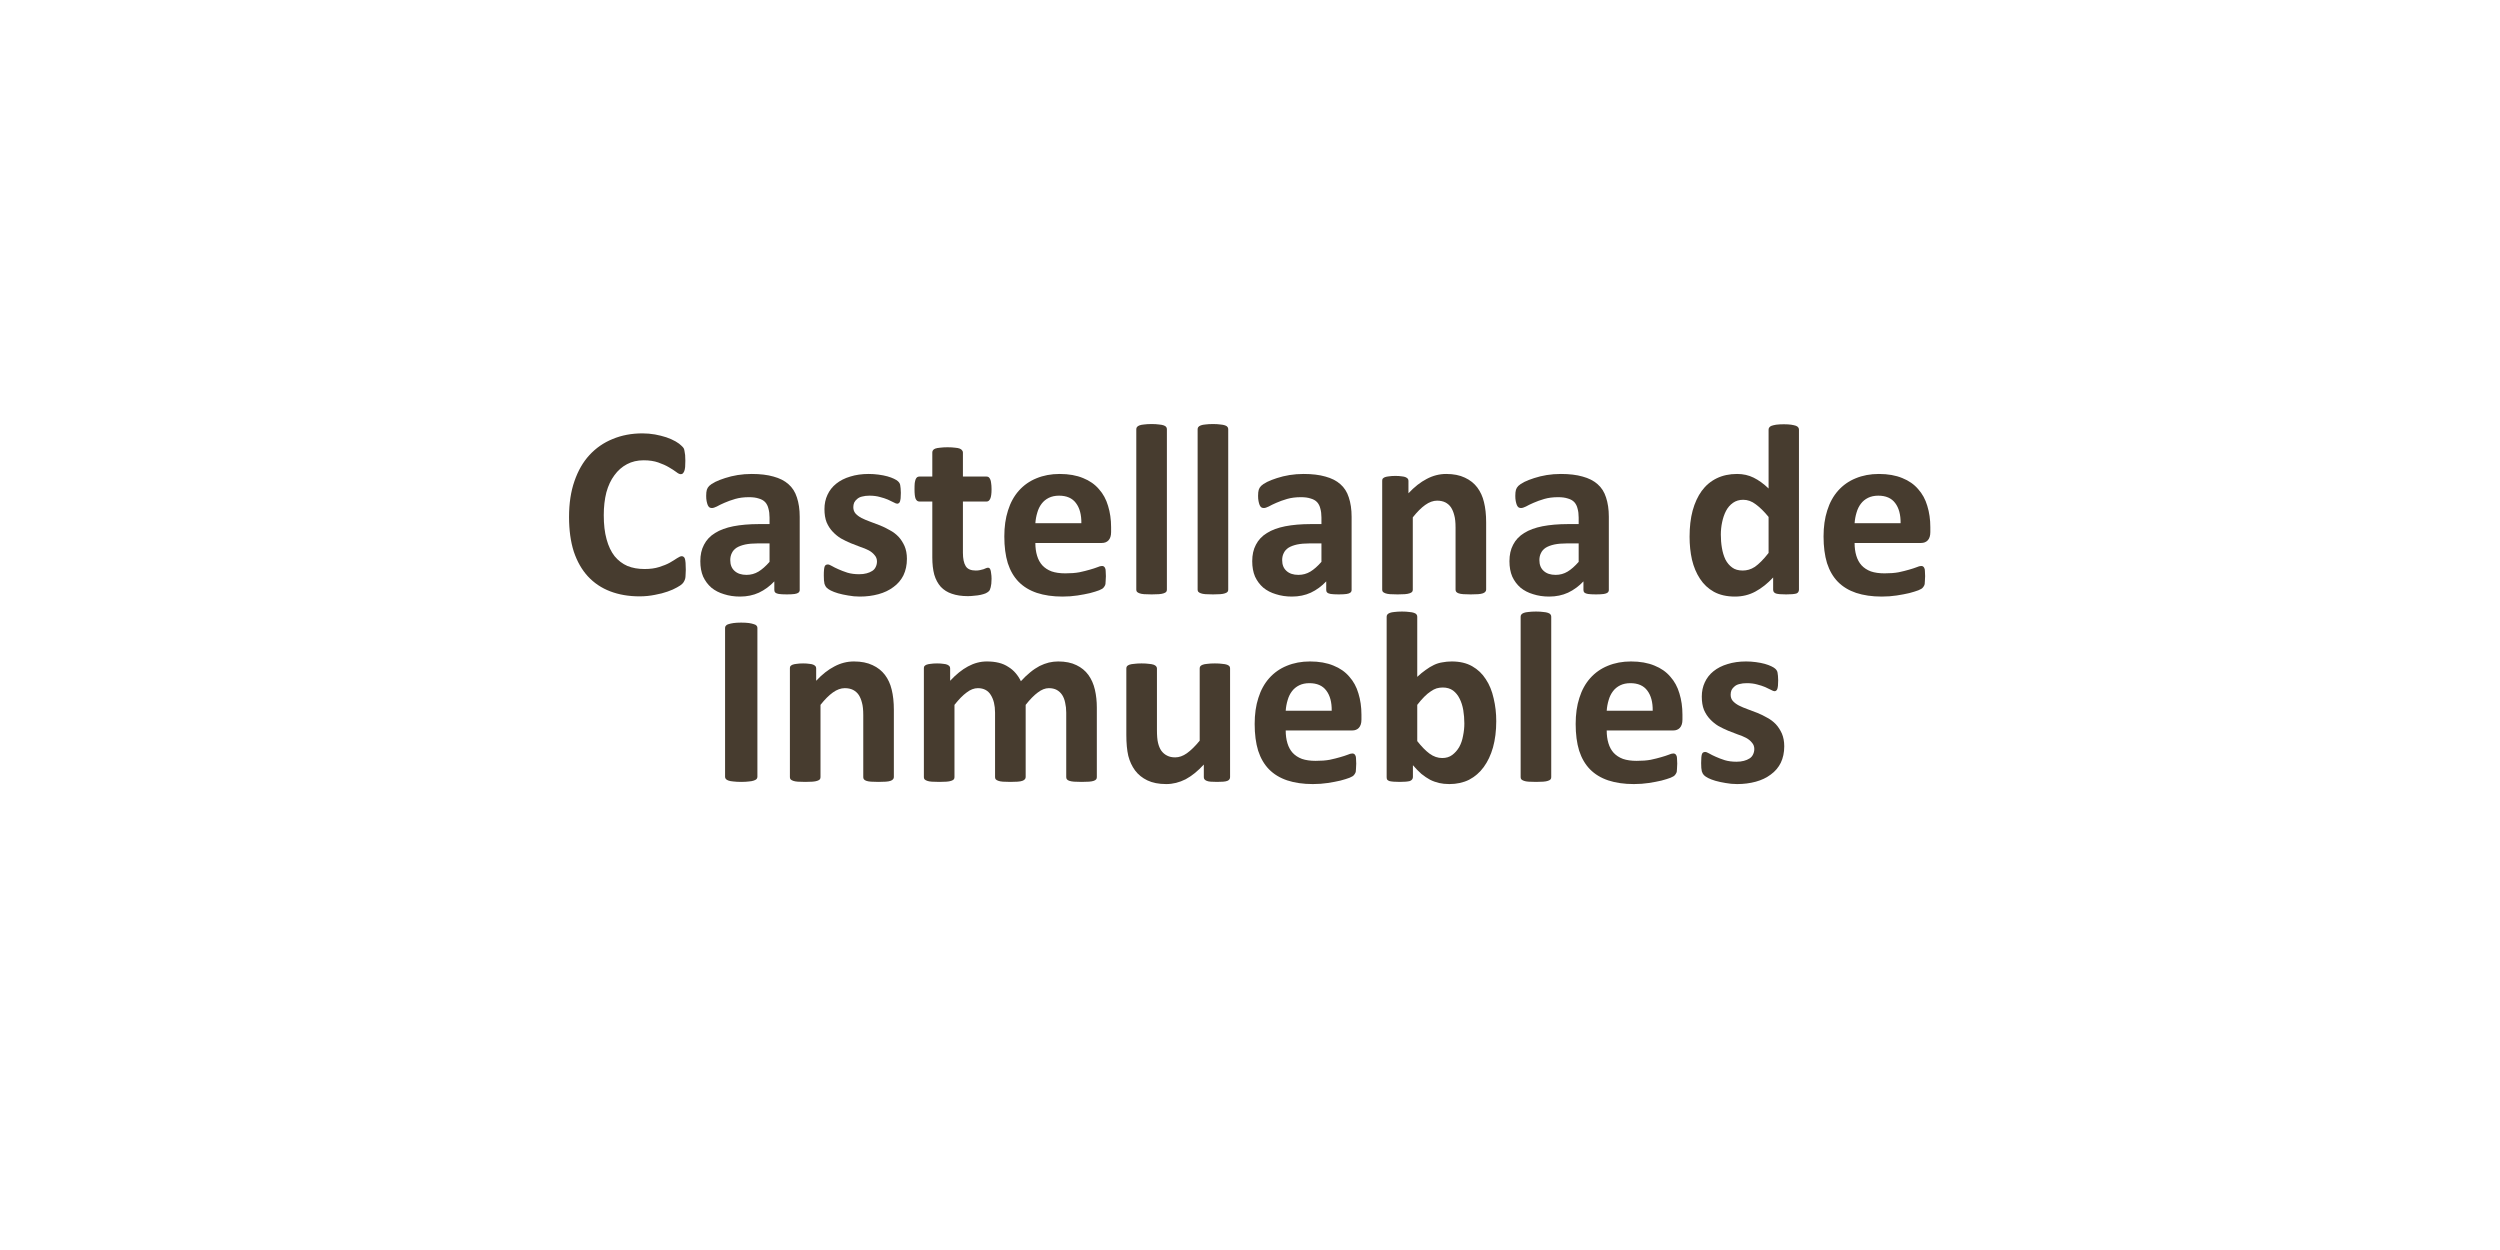 <svg xmlns="http://www.w3.org/2000/svg" xmlns:xlink="http://www.w3.org/1999/xlink" width="240" zoomAndPan="magnify" viewBox="0 0 180 90" height="120" preserveAspectRatio="xMidYMid meet" version="1.0"><defs><g/></defs><g fill="#473c2f" fill-opacity="1"><g transform="translate(40.283, 42.75)"><g><path d="M 9.094 -1.719 C 9.094 -1.57 9.086 -1.445 9.078 -1.344 C 9.078 -1.238 9.066 -1.148 9.047 -1.078 C 9.023 -1.004 9 -0.941 8.969 -0.891 C 8.945 -0.836 8.898 -0.773 8.828 -0.703 C 8.766 -0.641 8.641 -0.555 8.453 -0.453 C 8.273 -0.348 8.051 -0.25 7.781 -0.156 C 7.52 -0.062 7.219 0.016 6.875 0.078 C 6.531 0.148 6.16 0.188 5.766 0.188 C 4.984 0.188 4.281 0.066 3.656 -0.172 C 3.031 -0.41 2.492 -0.77 2.047 -1.25 C 1.609 -1.727 1.27 -2.32 1.031 -3.031 C 0.801 -3.75 0.688 -4.582 0.688 -5.531 C 0.688 -6.5 0.816 -7.359 1.078 -8.109 C 1.336 -8.859 1.695 -9.484 2.156 -9.984 C 2.625 -10.492 3.18 -10.879 3.828 -11.141 C 4.473 -11.41 5.188 -11.547 5.969 -11.547 C 6.281 -11.547 6.582 -11.52 6.875 -11.469 C 7.164 -11.414 7.438 -11.348 7.688 -11.266 C 7.938 -11.18 8.16 -11.082 8.359 -10.969 C 8.555 -10.852 8.691 -10.754 8.766 -10.672 C 8.848 -10.598 8.906 -10.535 8.938 -10.484 C 8.969 -10.43 8.988 -10.363 9 -10.281 C 9.02 -10.195 9.035 -10.098 9.047 -9.984 C 9.055 -9.879 9.062 -9.742 9.062 -9.578 C 9.062 -9.398 9.055 -9.25 9.047 -9.125 C 9.035 -9.008 9.016 -8.91 8.984 -8.828 C 8.953 -8.754 8.914 -8.695 8.875 -8.656 C 8.832 -8.625 8.785 -8.609 8.734 -8.609 C 8.648 -8.609 8.539 -8.66 8.406 -8.766 C 8.27 -8.867 8.094 -8.984 7.875 -9.109 C 7.664 -9.234 7.41 -9.348 7.109 -9.453 C 6.816 -9.555 6.469 -9.609 6.062 -9.609 C 5.613 -9.609 5.211 -9.516 4.859 -9.328 C 4.504 -9.141 4.203 -8.875 3.953 -8.531 C 3.703 -8.195 3.508 -7.785 3.375 -7.297 C 3.25 -6.805 3.188 -6.258 3.188 -5.656 C 3.188 -4.988 3.254 -4.41 3.391 -3.922 C 3.523 -3.43 3.719 -3.023 3.969 -2.703 C 4.227 -2.391 4.535 -2.156 4.891 -2 C 5.254 -1.852 5.664 -1.781 6.125 -1.781 C 6.531 -1.781 6.879 -1.828 7.172 -1.922 C 7.473 -2.016 7.727 -2.117 7.938 -2.234 C 8.156 -2.359 8.332 -2.469 8.469 -2.562 C 8.613 -2.656 8.723 -2.703 8.797 -2.703 C 8.859 -2.703 8.906 -2.688 8.938 -2.656 C 8.977 -2.633 9.008 -2.586 9.031 -2.516 C 9.051 -2.453 9.066 -2.352 9.078 -2.219 C 9.086 -2.094 9.094 -1.926 9.094 -1.719 Z M 9.094 -1.719 "/></g></g></g><g fill="#473c2f" fill-opacity="1"><g transform="translate(49.798, 42.75)"><g><path d="M 7.781 -0.266 C 7.781 -0.191 7.75 -0.129 7.688 -0.078 C 7.633 -0.035 7.547 -0.004 7.422 0.016 C 7.297 0.035 7.109 0.047 6.859 0.047 C 6.598 0.047 6.406 0.035 6.281 0.016 C 6.164 -0.004 6.082 -0.035 6.031 -0.078 C 5.977 -0.129 5.953 -0.191 5.953 -0.266 L 5.953 -0.891 C 5.629 -0.547 5.258 -0.273 4.844 -0.078 C 4.438 0.109 3.984 0.203 3.484 0.203 C 3.066 0.203 2.68 0.145 2.328 0.031 C 1.984 -0.07 1.68 -0.227 1.422 -0.438 C 1.172 -0.656 0.973 -0.922 0.828 -1.234 C 0.691 -1.555 0.625 -1.926 0.625 -2.344 C 0.625 -2.801 0.711 -3.195 0.891 -3.531 C 1.066 -3.875 1.332 -4.156 1.688 -4.375 C 2.039 -4.594 2.477 -4.754 3 -4.859 C 3.531 -4.961 4.145 -5.016 4.844 -5.016 L 5.609 -5.016 L 5.609 -5.484 C 5.609 -5.734 5.582 -5.945 5.531 -6.125 C 5.488 -6.312 5.41 -6.469 5.297 -6.594 C 5.18 -6.719 5.023 -6.805 4.828 -6.859 C 4.641 -6.922 4.406 -6.953 4.125 -6.953 C 3.758 -6.953 3.43 -6.91 3.141 -6.828 C 2.848 -6.742 2.586 -6.648 2.359 -6.547 C 2.141 -6.453 1.957 -6.363 1.812 -6.281 C 1.664 -6.207 1.547 -6.172 1.453 -6.172 C 1.391 -6.172 1.332 -6.188 1.281 -6.219 C 1.227 -6.258 1.188 -6.316 1.156 -6.391 C 1.125 -6.473 1.098 -6.566 1.078 -6.672 C 1.055 -6.785 1.047 -6.91 1.047 -7.047 C 1.047 -7.234 1.062 -7.379 1.094 -7.484 C 1.125 -7.586 1.18 -7.68 1.266 -7.766 C 1.348 -7.848 1.488 -7.941 1.688 -8.047 C 1.895 -8.148 2.133 -8.242 2.406 -8.328 C 2.688 -8.422 2.988 -8.492 3.312 -8.547 C 3.633 -8.598 3.973 -8.625 4.328 -8.625 C 4.941 -8.625 5.461 -8.562 5.891 -8.438 C 6.328 -8.32 6.688 -8.141 6.969 -7.891 C 7.25 -7.648 7.453 -7.332 7.578 -6.938 C 7.711 -6.539 7.781 -6.078 7.781 -5.547 Z M 5.609 -3.625 L 4.766 -3.625 C 4.41 -3.625 4.109 -3.598 3.859 -3.547 C 3.609 -3.492 3.398 -3.414 3.234 -3.312 C 3.078 -3.207 2.961 -3.078 2.891 -2.922 C 2.816 -2.773 2.781 -2.609 2.781 -2.422 C 2.781 -2.086 2.883 -1.828 3.094 -1.641 C 3.301 -1.453 3.586 -1.359 3.953 -1.359 C 4.266 -1.359 4.551 -1.438 4.812 -1.594 C 5.07 -1.75 5.336 -1.984 5.609 -2.297 Z M 5.609 -3.625 "/></g></g></g><g fill="#473c2f" fill-opacity="1"><g transform="translate(58.673, 42.75)"><g><path d="M 6.625 -2.516 C 6.625 -2.066 6.539 -1.672 6.375 -1.328 C 6.207 -0.992 5.969 -0.711 5.656 -0.484 C 5.352 -0.254 4.992 -0.082 4.578 0.031 C 4.16 0.145 3.711 0.203 3.234 0.203 C 2.941 0.203 2.66 0.176 2.391 0.125 C 2.129 0.082 1.891 0.031 1.672 -0.031 C 1.461 -0.094 1.285 -0.16 1.141 -0.234 C 1.004 -0.305 0.906 -0.375 0.844 -0.438 C 0.781 -0.5 0.727 -0.594 0.688 -0.719 C 0.656 -0.852 0.641 -1.051 0.641 -1.312 C 0.641 -1.477 0.645 -1.613 0.656 -1.719 C 0.664 -1.82 0.68 -1.906 0.703 -1.969 C 0.734 -2.031 0.766 -2.066 0.797 -2.078 C 0.836 -2.098 0.883 -2.109 0.938 -2.109 C 1 -2.109 1.094 -2.07 1.219 -2 C 1.344 -1.926 1.5 -1.848 1.688 -1.766 C 1.875 -1.68 2.094 -1.598 2.344 -1.516 C 2.594 -1.441 2.875 -1.406 3.188 -1.406 C 3.383 -1.406 3.562 -1.426 3.719 -1.469 C 3.875 -1.508 4.008 -1.566 4.125 -1.641 C 4.238 -1.711 4.32 -1.805 4.375 -1.922 C 4.438 -2.047 4.469 -2.18 4.469 -2.328 C 4.469 -2.504 4.41 -2.656 4.297 -2.781 C 4.191 -2.914 4.051 -3.031 3.875 -3.125 C 3.695 -3.219 3.492 -3.301 3.266 -3.375 C 3.047 -3.457 2.816 -3.547 2.578 -3.641 C 2.336 -3.742 2.102 -3.859 1.875 -3.984 C 1.656 -4.117 1.457 -4.281 1.281 -4.469 C 1.102 -4.656 0.957 -4.879 0.844 -5.141 C 0.738 -5.41 0.688 -5.727 0.688 -6.094 C 0.688 -6.469 0.758 -6.812 0.906 -7.125 C 1.051 -7.438 1.258 -7.703 1.531 -7.922 C 1.812 -8.148 2.148 -8.32 2.547 -8.438 C 2.941 -8.562 3.383 -8.625 3.875 -8.625 C 4.113 -8.625 4.348 -8.609 4.578 -8.578 C 4.816 -8.547 5.031 -8.504 5.219 -8.453 C 5.406 -8.398 5.562 -8.344 5.688 -8.281 C 5.82 -8.219 5.914 -8.16 5.969 -8.109 C 6.02 -8.066 6.055 -8.023 6.078 -7.984 C 6.109 -7.941 6.129 -7.891 6.141 -7.828 C 6.148 -7.766 6.16 -7.688 6.172 -7.594 C 6.18 -7.508 6.188 -7.398 6.188 -7.266 C 6.188 -7.109 6.18 -6.977 6.172 -6.875 C 6.16 -6.781 6.145 -6.703 6.125 -6.641 C 6.102 -6.578 6.07 -6.535 6.031 -6.516 C 6 -6.492 5.961 -6.484 5.922 -6.484 C 5.867 -6.484 5.785 -6.516 5.672 -6.578 C 5.555 -6.641 5.414 -6.707 5.25 -6.781 C 5.082 -6.852 4.891 -6.914 4.672 -6.969 C 4.453 -7.031 4.203 -7.062 3.922 -7.062 C 3.723 -7.062 3.551 -7.039 3.406 -7 C 3.258 -6.969 3.141 -6.91 3.047 -6.828 C 2.953 -6.754 2.879 -6.664 2.828 -6.562 C 2.785 -6.457 2.766 -6.348 2.766 -6.234 C 2.766 -6.055 2.816 -5.906 2.922 -5.781 C 3.035 -5.656 3.18 -5.547 3.359 -5.453 C 3.547 -5.359 3.754 -5.27 3.984 -5.188 C 4.223 -5.102 4.457 -5.016 4.688 -4.922 C 4.926 -4.828 5.16 -4.711 5.391 -4.578 C 5.629 -4.453 5.836 -4.297 6.016 -4.109 C 6.191 -3.922 6.336 -3.695 6.453 -3.438 C 6.566 -3.176 6.625 -2.867 6.625 -2.516 Z M 6.625 -2.516 "/></g></g></g><g fill="#473c2f" fill-opacity="1"><g transform="translate(65.642, 42.75)"><g><path d="M 5.75 -1.078 C 5.75 -0.816 5.727 -0.613 5.688 -0.469 C 5.656 -0.332 5.613 -0.238 5.562 -0.188 C 5.508 -0.133 5.43 -0.082 5.328 -0.031 C 5.234 0.008 5.113 0.047 4.969 0.078 C 4.832 0.109 4.68 0.129 4.516 0.141 C 4.359 0.16 4.203 0.172 4.047 0.172 C 3.598 0.172 3.211 0.113 2.891 0 C 2.578 -0.102 2.312 -0.27 2.094 -0.5 C 1.883 -0.738 1.727 -1.031 1.625 -1.375 C 1.531 -1.727 1.484 -2.145 1.484 -2.625 L 1.484 -6.641 L 0.547 -6.641 C 0.43 -6.641 0.344 -6.707 0.281 -6.844 C 0.227 -6.977 0.203 -7.207 0.203 -7.531 C 0.203 -7.707 0.207 -7.852 0.219 -7.969 C 0.238 -8.082 0.258 -8.172 0.281 -8.234 C 0.312 -8.305 0.348 -8.359 0.391 -8.391 C 0.441 -8.422 0.492 -8.438 0.547 -8.438 L 1.484 -8.438 L 1.484 -10.172 C 1.484 -10.234 1.5 -10.285 1.531 -10.328 C 1.562 -10.379 1.617 -10.422 1.703 -10.453 C 1.785 -10.484 1.898 -10.504 2.047 -10.516 C 2.191 -10.535 2.367 -10.547 2.578 -10.547 C 2.797 -10.547 2.977 -10.535 3.125 -10.516 C 3.27 -10.504 3.379 -10.484 3.453 -10.453 C 3.535 -10.422 3.594 -10.379 3.625 -10.328 C 3.664 -10.285 3.688 -10.234 3.688 -10.172 L 3.688 -8.438 L 5.391 -8.438 C 5.453 -8.438 5.504 -8.422 5.547 -8.391 C 5.586 -8.359 5.625 -8.305 5.656 -8.234 C 5.688 -8.172 5.707 -8.082 5.719 -7.969 C 5.738 -7.852 5.75 -7.707 5.75 -7.531 C 5.75 -7.207 5.719 -6.977 5.656 -6.844 C 5.594 -6.707 5.508 -6.641 5.406 -6.641 L 3.688 -6.641 L 3.688 -2.953 C 3.688 -2.523 3.754 -2.203 3.891 -1.984 C 4.023 -1.773 4.266 -1.672 4.609 -1.672 C 4.723 -1.672 4.828 -1.68 4.922 -1.703 C 5.016 -1.723 5.098 -1.742 5.172 -1.766 C 5.242 -1.797 5.305 -1.82 5.359 -1.844 C 5.41 -1.863 5.457 -1.875 5.5 -1.875 C 5.531 -1.875 5.562 -1.863 5.594 -1.844 C 5.625 -1.82 5.648 -1.781 5.672 -1.719 C 5.691 -1.664 5.707 -1.582 5.719 -1.469 C 5.738 -1.363 5.75 -1.234 5.75 -1.078 Z M 5.75 -1.078 "/></g></g></g><g fill="#473c2f" fill-opacity="1"><g transform="translate(71.655, 42.75)"><g><path d="M 8.344 -4.438 C 8.344 -4.176 8.281 -3.977 8.156 -3.844 C 8.039 -3.719 7.879 -3.656 7.672 -3.656 L 2.891 -3.656 C 2.891 -3.32 2.93 -3.016 3.016 -2.734 C 3.098 -2.461 3.223 -2.234 3.391 -2.047 C 3.566 -1.859 3.789 -1.711 4.062 -1.609 C 4.332 -1.516 4.66 -1.469 5.047 -1.469 C 5.43 -1.469 5.77 -1.492 6.062 -1.547 C 6.352 -1.609 6.602 -1.672 6.812 -1.734 C 7.031 -1.797 7.207 -1.852 7.344 -1.906 C 7.488 -1.969 7.602 -2 7.688 -2 C 7.738 -2 7.781 -1.988 7.812 -1.969 C 7.852 -1.945 7.883 -1.91 7.906 -1.859 C 7.938 -1.805 7.953 -1.734 7.953 -1.641 C 7.961 -1.547 7.969 -1.422 7.969 -1.266 C 7.969 -1.141 7.961 -1.031 7.953 -0.938 C 7.953 -0.852 7.945 -0.773 7.938 -0.703 C 7.926 -0.641 7.906 -0.586 7.875 -0.547 C 7.852 -0.504 7.82 -0.461 7.781 -0.422 C 7.75 -0.379 7.648 -0.32 7.484 -0.25 C 7.316 -0.188 7.098 -0.117 6.828 -0.047 C 6.566 0.016 6.266 0.07 5.922 0.125 C 5.586 0.176 5.227 0.203 4.844 0.203 C 4.145 0.203 3.531 0.113 3 -0.062 C 2.477 -0.238 2.039 -0.504 1.688 -0.859 C 1.344 -1.211 1.082 -1.66 0.906 -2.203 C 0.738 -2.754 0.656 -3.395 0.656 -4.125 C 0.656 -4.82 0.742 -5.445 0.922 -6 C 1.098 -6.562 1.359 -7.035 1.703 -7.422 C 2.055 -7.816 2.477 -8.113 2.969 -8.312 C 3.469 -8.52 4.023 -8.625 4.641 -8.625 C 5.297 -8.625 5.859 -8.523 6.328 -8.328 C 6.797 -8.141 7.176 -7.875 7.469 -7.531 C 7.77 -7.195 7.988 -6.797 8.125 -6.328 C 8.27 -5.859 8.344 -5.348 8.344 -4.797 Z M 6.203 -5.078 C 6.211 -5.691 6.082 -6.176 5.812 -6.531 C 5.551 -6.883 5.145 -7.062 4.594 -7.062 C 4.312 -7.062 4.066 -7.008 3.859 -6.906 C 3.648 -6.801 3.477 -6.66 3.344 -6.484 C 3.207 -6.305 3.102 -6.094 3.031 -5.844 C 2.957 -5.602 2.91 -5.348 2.891 -5.078 Z M 6.203 -5.078 "/></g></g></g><g fill="#473c2f" fill-opacity="1"><g transform="translate(80.704, 42.75)"><g><path d="M 3.312 -0.297 C 3.312 -0.234 3.297 -0.18 3.266 -0.141 C 3.234 -0.098 3.172 -0.062 3.078 -0.031 C 2.992 0 2.879 0.02 2.734 0.031 C 2.598 0.039 2.426 0.047 2.219 0.047 C 2 0.047 1.816 0.039 1.672 0.031 C 1.535 0.02 1.426 0 1.344 -0.031 C 1.258 -0.062 1.195 -0.098 1.156 -0.141 C 1.125 -0.18 1.109 -0.234 1.109 -0.297 L 1.109 -11.844 C 1.109 -11.906 1.125 -11.957 1.156 -12 C 1.195 -12.051 1.258 -12.094 1.344 -12.125 C 1.426 -12.156 1.535 -12.176 1.672 -12.188 C 1.816 -12.207 2 -12.219 2.219 -12.219 C 2.426 -12.219 2.598 -12.207 2.734 -12.188 C 2.879 -12.176 2.992 -12.156 3.078 -12.125 C 3.172 -12.094 3.234 -12.051 3.266 -12 C 3.297 -11.957 3.312 -11.906 3.312 -11.844 Z M 3.312 -0.297 "/></g></g></g><g fill="#473c2f" fill-opacity="1"><g transform="translate(85.12, 42.75)"><g><path d="M 3.312 -0.297 C 3.312 -0.234 3.297 -0.18 3.266 -0.141 C 3.234 -0.098 3.172 -0.062 3.078 -0.031 C 2.992 0 2.879 0.02 2.734 0.031 C 2.598 0.039 2.426 0.047 2.219 0.047 C 2 0.047 1.816 0.039 1.672 0.031 C 1.535 0.02 1.426 0 1.344 -0.031 C 1.258 -0.062 1.195 -0.098 1.156 -0.141 C 1.125 -0.18 1.109 -0.234 1.109 -0.297 L 1.109 -11.844 C 1.109 -11.906 1.125 -11.957 1.156 -12 C 1.195 -12.051 1.258 -12.094 1.344 -12.125 C 1.426 -12.156 1.535 -12.176 1.672 -12.188 C 1.816 -12.207 2 -12.219 2.219 -12.219 C 2.426 -12.219 2.598 -12.207 2.734 -12.188 C 2.879 -12.176 2.992 -12.156 3.078 -12.125 C 3.172 -12.094 3.234 -12.051 3.266 -12 C 3.297 -11.957 3.312 -11.906 3.312 -11.844 Z M 3.312 -0.297 "/></g></g></g><g fill="#473c2f" fill-opacity="1"><g transform="translate(89.535, 42.75)"><g><path d="M 7.781 -0.266 C 7.781 -0.191 7.75 -0.129 7.688 -0.078 C 7.633 -0.035 7.547 -0.004 7.422 0.016 C 7.297 0.035 7.109 0.047 6.859 0.047 C 6.598 0.047 6.406 0.035 6.281 0.016 C 6.164 -0.004 6.082 -0.035 6.031 -0.078 C 5.977 -0.129 5.953 -0.191 5.953 -0.266 L 5.953 -0.891 C 5.629 -0.547 5.258 -0.273 4.844 -0.078 C 4.438 0.109 3.984 0.203 3.484 0.203 C 3.066 0.203 2.68 0.145 2.328 0.031 C 1.984 -0.07 1.68 -0.227 1.422 -0.438 C 1.172 -0.656 0.973 -0.922 0.828 -1.234 C 0.691 -1.555 0.625 -1.926 0.625 -2.344 C 0.625 -2.801 0.711 -3.195 0.891 -3.531 C 1.066 -3.875 1.332 -4.156 1.688 -4.375 C 2.039 -4.594 2.477 -4.754 3 -4.859 C 3.531 -4.961 4.145 -5.016 4.844 -5.016 L 5.609 -5.016 L 5.609 -5.484 C 5.609 -5.734 5.582 -5.945 5.531 -6.125 C 5.488 -6.312 5.41 -6.469 5.297 -6.594 C 5.18 -6.719 5.023 -6.805 4.828 -6.859 C 4.641 -6.922 4.406 -6.953 4.125 -6.953 C 3.758 -6.953 3.43 -6.91 3.141 -6.828 C 2.848 -6.742 2.586 -6.648 2.359 -6.547 C 2.141 -6.453 1.957 -6.363 1.812 -6.281 C 1.664 -6.207 1.547 -6.172 1.453 -6.172 C 1.391 -6.172 1.332 -6.188 1.281 -6.219 C 1.227 -6.258 1.188 -6.316 1.156 -6.391 C 1.125 -6.473 1.098 -6.566 1.078 -6.672 C 1.055 -6.785 1.047 -6.91 1.047 -7.047 C 1.047 -7.234 1.062 -7.379 1.094 -7.484 C 1.125 -7.586 1.18 -7.68 1.266 -7.766 C 1.348 -7.848 1.488 -7.941 1.688 -8.047 C 1.895 -8.148 2.133 -8.242 2.406 -8.328 C 2.688 -8.422 2.988 -8.492 3.312 -8.547 C 3.633 -8.598 3.973 -8.625 4.328 -8.625 C 4.941 -8.625 5.461 -8.562 5.891 -8.438 C 6.328 -8.32 6.688 -8.141 6.969 -7.891 C 7.25 -7.648 7.453 -7.332 7.578 -6.938 C 7.711 -6.539 7.781 -6.078 7.781 -5.547 Z M 5.609 -3.625 L 4.766 -3.625 C 4.41 -3.625 4.109 -3.598 3.859 -3.547 C 3.609 -3.492 3.398 -3.414 3.234 -3.312 C 3.078 -3.207 2.961 -3.078 2.891 -2.922 C 2.816 -2.773 2.781 -2.609 2.781 -2.422 C 2.781 -2.086 2.883 -1.828 3.094 -1.641 C 3.301 -1.453 3.586 -1.359 3.953 -1.359 C 4.266 -1.359 4.551 -1.438 4.812 -1.594 C 5.07 -1.75 5.336 -1.984 5.609 -2.297 Z M 5.609 -3.625 "/></g></g></g><g fill="#473c2f" fill-opacity="1"><g transform="translate(98.409, 42.75)"><g><path d="M 8.594 -0.297 C 8.594 -0.234 8.57 -0.18 8.531 -0.141 C 8.5 -0.098 8.441 -0.062 8.359 -0.031 C 8.273 0 8.16 0.02 8.016 0.031 C 7.879 0.039 7.703 0.047 7.484 0.047 C 7.273 0.047 7.098 0.039 6.953 0.031 C 6.805 0.02 6.691 0 6.609 -0.031 C 6.523 -0.062 6.469 -0.098 6.438 -0.141 C 6.406 -0.18 6.391 -0.234 6.391 -0.297 L 6.391 -4.766 C 6.391 -5.148 6.359 -5.445 6.297 -5.656 C 6.242 -5.875 6.164 -6.062 6.062 -6.219 C 5.957 -6.375 5.82 -6.492 5.656 -6.578 C 5.488 -6.66 5.289 -6.703 5.062 -6.703 C 4.781 -6.703 4.492 -6.598 4.203 -6.391 C 3.922 -6.191 3.625 -5.895 3.312 -5.5 L 3.312 -0.297 C 3.312 -0.234 3.297 -0.18 3.266 -0.141 C 3.234 -0.098 3.172 -0.062 3.078 -0.031 C 2.992 0 2.879 0.02 2.734 0.031 C 2.598 0.039 2.426 0.047 2.219 0.047 C 2 0.047 1.816 0.039 1.672 0.031 C 1.535 0.02 1.426 0 1.344 -0.031 C 1.258 -0.062 1.195 -0.098 1.156 -0.141 C 1.125 -0.18 1.109 -0.234 1.109 -0.297 L 1.109 -8.125 C 1.109 -8.188 1.117 -8.238 1.141 -8.281 C 1.172 -8.32 1.223 -8.359 1.297 -8.391 C 1.379 -8.422 1.477 -8.441 1.594 -8.453 C 1.719 -8.473 1.875 -8.484 2.062 -8.484 C 2.238 -8.484 2.391 -8.473 2.516 -8.453 C 2.641 -8.441 2.734 -8.422 2.797 -8.391 C 2.867 -8.359 2.922 -8.32 2.953 -8.281 C 2.984 -8.238 3 -8.188 3 -8.125 L 3 -7.234 C 3.426 -7.691 3.863 -8.035 4.312 -8.266 C 4.758 -8.504 5.227 -8.625 5.719 -8.625 C 6.25 -8.625 6.695 -8.535 7.062 -8.359 C 7.426 -8.191 7.723 -7.957 7.953 -7.656 C 8.18 -7.352 8.344 -7 8.438 -6.594 C 8.539 -6.188 8.594 -5.703 8.594 -5.141 Z M 8.594 -0.297 "/></g></g></g><g fill="#473c2f" fill-opacity="1"><g transform="translate(108.055, 42.75)"><g><path d="M 7.781 -0.266 C 7.781 -0.191 7.75 -0.129 7.688 -0.078 C 7.633 -0.035 7.547 -0.004 7.422 0.016 C 7.297 0.035 7.109 0.047 6.859 0.047 C 6.598 0.047 6.406 0.035 6.281 0.016 C 6.164 -0.004 6.082 -0.035 6.031 -0.078 C 5.977 -0.129 5.953 -0.191 5.953 -0.266 L 5.953 -0.891 C 5.629 -0.547 5.258 -0.273 4.844 -0.078 C 4.438 0.109 3.984 0.203 3.484 0.203 C 3.066 0.203 2.68 0.145 2.328 0.031 C 1.984 -0.07 1.68 -0.227 1.422 -0.438 C 1.172 -0.656 0.973 -0.922 0.828 -1.234 C 0.691 -1.555 0.625 -1.926 0.625 -2.344 C 0.625 -2.801 0.711 -3.195 0.891 -3.531 C 1.066 -3.875 1.332 -4.156 1.688 -4.375 C 2.039 -4.594 2.477 -4.754 3 -4.859 C 3.531 -4.961 4.145 -5.016 4.844 -5.016 L 5.609 -5.016 L 5.609 -5.484 C 5.609 -5.734 5.582 -5.945 5.531 -6.125 C 5.488 -6.312 5.41 -6.469 5.297 -6.594 C 5.18 -6.719 5.023 -6.805 4.828 -6.859 C 4.641 -6.922 4.406 -6.953 4.125 -6.953 C 3.758 -6.953 3.43 -6.91 3.141 -6.828 C 2.848 -6.742 2.586 -6.648 2.359 -6.547 C 2.141 -6.453 1.957 -6.363 1.812 -6.281 C 1.664 -6.207 1.547 -6.172 1.453 -6.172 C 1.391 -6.172 1.332 -6.188 1.281 -6.219 C 1.227 -6.258 1.188 -6.316 1.156 -6.391 C 1.125 -6.473 1.098 -6.566 1.078 -6.672 C 1.055 -6.785 1.047 -6.91 1.047 -7.047 C 1.047 -7.234 1.062 -7.379 1.094 -7.484 C 1.125 -7.586 1.18 -7.68 1.266 -7.766 C 1.348 -7.848 1.488 -7.941 1.688 -8.047 C 1.895 -8.148 2.133 -8.242 2.406 -8.328 C 2.688 -8.422 2.988 -8.492 3.312 -8.547 C 3.633 -8.598 3.973 -8.625 4.328 -8.625 C 4.941 -8.625 5.461 -8.562 5.891 -8.438 C 6.328 -8.32 6.688 -8.141 6.969 -7.891 C 7.25 -7.648 7.453 -7.332 7.578 -6.938 C 7.711 -6.539 7.781 -6.078 7.781 -5.547 Z M 5.609 -3.625 L 4.766 -3.625 C 4.41 -3.625 4.109 -3.598 3.859 -3.547 C 3.609 -3.492 3.398 -3.414 3.234 -3.312 C 3.078 -3.207 2.961 -3.078 2.891 -2.922 C 2.816 -2.773 2.781 -2.609 2.781 -2.422 C 2.781 -2.086 2.883 -1.828 3.094 -1.641 C 3.301 -1.453 3.586 -1.359 3.953 -1.359 C 4.266 -1.359 4.551 -1.438 4.812 -1.594 C 5.07 -1.75 5.336 -1.984 5.609 -2.297 Z M 5.609 -3.625 "/></g></g></g><g fill="#473c2f" fill-opacity="1"><g transform="translate(116.93, 42.75)"><g/></g></g><g fill="#473c2f" fill-opacity="1"><g transform="translate(120.994, 42.75)"><g><path d="M 8.531 -0.297 C 8.531 -0.234 8.516 -0.176 8.484 -0.125 C 8.461 -0.082 8.414 -0.047 8.344 -0.016 C 8.27 0.004 8.172 0.02 8.047 0.031 C 7.93 0.039 7.785 0.047 7.609 0.047 C 7.422 0.047 7.27 0.039 7.156 0.031 C 7.039 0.02 6.945 0.004 6.875 -0.016 C 6.801 -0.047 6.75 -0.082 6.719 -0.125 C 6.688 -0.176 6.672 -0.234 6.672 -0.297 L 6.672 -1.172 C 6.266 -0.734 5.836 -0.395 5.391 -0.156 C 4.953 0.082 4.461 0.203 3.922 0.203 C 3.328 0.203 2.82 0.086 2.406 -0.141 C 2 -0.367 1.664 -0.68 1.406 -1.078 C 1.145 -1.473 0.953 -1.93 0.828 -2.453 C 0.711 -2.973 0.656 -3.523 0.656 -4.109 C 0.656 -4.805 0.727 -5.43 0.875 -5.984 C 1.031 -6.547 1.25 -7.02 1.531 -7.406 C 1.82 -7.801 2.18 -8.102 2.609 -8.312 C 3.035 -8.52 3.523 -8.625 4.078 -8.625 C 4.516 -8.625 4.91 -8.535 5.266 -8.359 C 5.629 -8.18 5.988 -7.922 6.344 -7.578 L 6.344 -11.812 C 6.344 -11.875 6.359 -11.926 6.391 -11.969 C 6.422 -12.02 6.477 -12.062 6.562 -12.094 C 6.645 -12.125 6.754 -12.148 6.891 -12.172 C 7.035 -12.191 7.219 -12.203 7.438 -12.203 C 7.656 -12.203 7.832 -12.191 7.969 -12.172 C 8.113 -12.148 8.227 -12.125 8.312 -12.094 C 8.395 -12.062 8.453 -12.02 8.484 -11.969 C 8.516 -11.926 8.531 -11.875 8.531 -11.812 Z M 6.344 -5.531 C 6.02 -5.926 5.711 -6.227 5.422 -6.438 C 5.141 -6.656 4.836 -6.766 4.516 -6.766 C 4.234 -6.766 3.988 -6.691 3.781 -6.547 C 3.57 -6.398 3.406 -6.207 3.281 -5.969 C 3.156 -5.727 3.062 -5.457 3 -5.156 C 2.938 -4.863 2.906 -4.566 2.906 -4.266 C 2.906 -3.93 2.93 -3.609 2.984 -3.297 C 3.035 -2.992 3.117 -2.719 3.234 -2.469 C 3.359 -2.227 3.52 -2.035 3.719 -1.891 C 3.914 -1.742 4.172 -1.672 4.484 -1.672 C 4.629 -1.672 4.773 -1.691 4.922 -1.734 C 5.066 -1.773 5.211 -1.844 5.359 -1.938 C 5.504 -2.039 5.656 -2.172 5.812 -2.328 C 5.977 -2.492 6.156 -2.695 6.344 -2.938 Z M 6.344 -5.531 "/></g></g></g><g fill="#473c2f" fill-opacity="1"><g transform="translate(130.64, 42.75)"><g><path d="M 8.344 -4.438 C 8.344 -4.176 8.281 -3.977 8.156 -3.844 C 8.039 -3.719 7.879 -3.656 7.672 -3.656 L 2.891 -3.656 C 2.891 -3.32 2.93 -3.016 3.016 -2.734 C 3.098 -2.461 3.223 -2.234 3.391 -2.047 C 3.566 -1.859 3.789 -1.711 4.062 -1.609 C 4.332 -1.516 4.66 -1.469 5.047 -1.469 C 5.43 -1.469 5.77 -1.492 6.062 -1.547 C 6.352 -1.609 6.602 -1.672 6.812 -1.734 C 7.031 -1.797 7.207 -1.852 7.344 -1.906 C 7.488 -1.969 7.602 -2 7.688 -2 C 7.738 -2 7.781 -1.988 7.812 -1.969 C 7.852 -1.945 7.883 -1.91 7.906 -1.859 C 7.938 -1.805 7.953 -1.734 7.953 -1.641 C 7.961 -1.547 7.969 -1.422 7.969 -1.266 C 7.969 -1.141 7.961 -1.031 7.953 -0.938 C 7.953 -0.852 7.945 -0.773 7.938 -0.703 C 7.926 -0.641 7.906 -0.586 7.875 -0.547 C 7.852 -0.504 7.82 -0.461 7.781 -0.422 C 7.75 -0.379 7.648 -0.32 7.484 -0.25 C 7.316 -0.188 7.098 -0.117 6.828 -0.047 C 6.566 0.016 6.266 0.07 5.922 0.125 C 5.586 0.176 5.227 0.203 4.844 0.203 C 4.145 0.203 3.531 0.113 3 -0.062 C 2.477 -0.238 2.039 -0.504 1.688 -0.859 C 1.344 -1.211 1.082 -1.66 0.906 -2.203 C 0.738 -2.754 0.656 -3.395 0.656 -4.125 C 0.656 -4.82 0.742 -5.445 0.922 -6 C 1.098 -6.562 1.359 -7.035 1.703 -7.422 C 2.055 -7.816 2.477 -8.113 2.969 -8.312 C 3.469 -8.52 4.023 -8.625 4.641 -8.625 C 5.297 -8.625 5.859 -8.523 6.328 -8.328 C 6.797 -8.141 7.176 -7.875 7.469 -7.531 C 7.77 -7.195 7.988 -6.797 8.125 -6.328 C 8.27 -5.859 8.344 -5.348 8.344 -4.797 Z M 6.203 -5.078 C 6.211 -5.691 6.082 -6.176 5.812 -6.531 C 5.551 -6.883 5.145 -7.062 4.594 -7.062 C 4.312 -7.062 4.066 -7.008 3.859 -6.906 C 3.648 -6.801 3.477 -6.66 3.344 -6.484 C 3.207 -6.305 3.102 -6.094 3.031 -5.844 C 2.957 -5.602 2.91 -5.348 2.891 -5.078 Z M 6.203 -5.078 "/></g></g></g><g fill="#473c2f" fill-opacity="1"><g transform="translate(50.971, 56.25)"><g><path d="M 3.562 -0.312 C 3.562 -0.258 3.539 -0.207 3.5 -0.156 C 3.457 -0.113 3.391 -0.078 3.297 -0.047 C 3.211 -0.016 3.098 0.004 2.953 0.016 C 2.805 0.035 2.617 0.047 2.391 0.047 C 2.172 0.047 1.984 0.035 1.828 0.016 C 1.68 0.004 1.566 -0.016 1.484 -0.047 C 1.398 -0.078 1.336 -0.113 1.297 -0.156 C 1.254 -0.207 1.234 -0.258 1.234 -0.312 L 1.234 -11.047 C 1.234 -11.109 1.254 -11.16 1.297 -11.203 C 1.336 -11.254 1.398 -11.289 1.484 -11.312 C 1.578 -11.344 1.695 -11.367 1.844 -11.391 C 1.988 -11.41 2.172 -11.422 2.391 -11.422 C 2.617 -11.422 2.805 -11.41 2.953 -11.391 C 3.098 -11.367 3.211 -11.344 3.297 -11.312 C 3.391 -11.289 3.457 -11.254 3.5 -11.203 C 3.539 -11.16 3.562 -11.109 3.562 -11.047 Z M 3.562 -0.312 "/></g></g></g><g fill="#473c2f" fill-opacity="1"><g transform="translate(55.764, 56.25)"><g><path d="M 8.594 -0.297 C 8.594 -0.234 8.57 -0.18 8.531 -0.141 C 8.5 -0.098 8.441 -0.062 8.359 -0.031 C 8.273 0 8.16 0.02 8.016 0.031 C 7.879 0.039 7.703 0.047 7.484 0.047 C 7.273 0.047 7.098 0.039 6.953 0.031 C 6.805 0.02 6.691 0 6.609 -0.031 C 6.523 -0.062 6.469 -0.098 6.438 -0.141 C 6.406 -0.18 6.391 -0.234 6.391 -0.297 L 6.391 -4.766 C 6.391 -5.148 6.359 -5.445 6.297 -5.656 C 6.242 -5.875 6.164 -6.062 6.062 -6.219 C 5.957 -6.375 5.82 -6.492 5.656 -6.578 C 5.488 -6.66 5.289 -6.703 5.062 -6.703 C 4.781 -6.703 4.492 -6.598 4.203 -6.391 C 3.922 -6.191 3.625 -5.895 3.312 -5.5 L 3.312 -0.297 C 3.312 -0.234 3.297 -0.18 3.266 -0.141 C 3.234 -0.098 3.172 -0.062 3.078 -0.031 C 2.992 0 2.879 0.02 2.734 0.031 C 2.598 0.039 2.426 0.047 2.219 0.047 C 2 0.047 1.816 0.039 1.672 0.031 C 1.535 0.02 1.426 0 1.344 -0.031 C 1.258 -0.062 1.195 -0.098 1.156 -0.141 C 1.125 -0.18 1.109 -0.234 1.109 -0.297 L 1.109 -8.125 C 1.109 -8.188 1.117 -8.238 1.141 -8.281 C 1.172 -8.32 1.223 -8.359 1.297 -8.391 C 1.379 -8.422 1.477 -8.441 1.594 -8.453 C 1.719 -8.473 1.875 -8.484 2.062 -8.484 C 2.238 -8.484 2.391 -8.473 2.516 -8.453 C 2.641 -8.441 2.734 -8.422 2.797 -8.391 C 2.867 -8.359 2.922 -8.32 2.953 -8.281 C 2.984 -8.238 3 -8.188 3 -8.125 L 3 -7.234 C 3.426 -7.691 3.863 -8.035 4.312 -8.266 C 4.758 -8.504 5.227 -8.625 5.719 -8.625 C 6.25 -8.625 6.695 -8.535 7.062 -8.359 C 7.426 -8.191 7.723 -7.957 7.953 -7.656 C 8.18 -7.352 8.344 -7 8.438 -6.594 C 8.539 -6.188 8.594 -5.703 8.594 -5.141 Z M 8.594 -0.297 "/></g></g></g><g fill="#473c2f" fill-opacity="1"><g transform="translate(65.41, 56.25)"><g><path d="M 13.562 -0.297 C 13.562 -0.234 13.547 -0.18 13.516 -0.141 C 13.484 -0.098 13.426 -0.062 13.344 -0.031 C 13.258 0 13.145 0.02 13 0.031 C 12.863 0.039 12.688 0.047 12.469 0.047 C 12.25 0.047 12.066 0.039 11.922 0.031 C 11.785 0.02 11.672 0 11.578 -0.031 C 11.492 -0.062 11.438 -0.098 11.406 -0.141 C 11.375 -0.18 11.359 -0.234 11.359 -0.297 L 11.359 -4.938 C 11.359 -5.207 11.332 -5.445 11.281 -5.656 C 11.238 -5.875 11.164 -6.062 11.062 -6.219 C 10.957 -6.375 10.828 -6.492 10.672 -6.578 C 10.516 -6.66 10.328 -6.703 10.109 -6.703 C 9.848 -6.703 9.582 -6.598 9.312 -6.391 C 9.039 -6.191 8.75 -5.895 8.438 -5.5 L 8.438 -0.297 C 8.438 -0.234 8.414 -0.18 8.375 -0.141 C 8.344 -0.098 8.285 -0.062 8.203 -0.031 C 8.117 0 8.004 0.02 7.859 0.031 C 7.723 0.039 7.551 0.047 7.344 0.047 C 7.125 0.047 6.941 0.039 6.797 0.031 C 6.66 0.02 6.551 0 6.469 -0.031 C 6.383 -0.062 6.32 -0.098 6.281 -0.141 C 6.25 -0.18 6.234 -0.234 6.234 -0.297 L 6.234 -4.938 C 6.234 -5.207 6.207 -5.445 6.156 -5.656 C 6.102 -5.875 6.023 -6.062 5.922 -6.219 C 5.828 -6.375 5.703 -6.492 5.547 -6.578 C 5.391 -6.66 5.207 -6.703 5 -6.703 C 4.727 -6.703 4.457 -6.598 4.188 -6.391 C 3.914 -6.191 3.625 -5.895 3.312 -5.5 L 3.312 -0.297 C 3.312 -0.234 3.297 -0.18 3.266 -0.141 C 3.234 -0.098 3.172 -0.062 3.078 -0.031 C 2.992 0 2.879 0.02 2.734 0.031 C 2.598 0.039 2.426 0.047 2.219 0.047 C 2 0.047 1.816 0.039 1.672 0.031 C 1.535 0.02 1.426 0 1.344 -0.031 C 1.258 -0.062 1.195 -0.098 1.156 -0.141 C 1.125 -0.18 1.109 -0.234 1.109 -0.297 L 1.109 -8.125 C 1.109 -8.188 1.117 -8.238 1.141 -8.281 C 1.172 -8.32 1.223 -8.359 1.297 -8.391 C 1.379 -8.422 1.477 -8.441 1.594 -8.453 C 1.719 -8.473 1.875 -8.484 2.062 -8.484 C 2.238 -8.484 2.391 -8.473 2.516 -8.453 C 2.641 -8.441 2.734 -8.422 2.797 -8.391 C 2.867 -8.359 2.922 -8.32 2.953 -8.281 C 2.984 -8.238 3 -8.188 3 -8.125 L 3 -7.234 C 3.426 -7.691 3.852 -8.035 4.281 -8.266 C 4.719 -8.504 5.172 -8.625 5.641 -8.625 C 5.961 -8.625 6.25 -8.594 6.5 -8.531 C 6.758 -8.469 6.988 -8.367 7.188 -8.234 C 7.395 -8.109 7.57 -7.957 7.719 -7.781 C 7.863 -7.613 7.988 -7.422 8.094 -7.203 C 8.32 -7.453 8.547 -7.664 8.766 -7.844 C 8.992 -8.031 9.219 -8.18 9.438 -8.297 C 9.664 -8.41 9.891 -8.492 10.109 -8.547 C 10.328 -8.598 10.551 -8.625 10.781 -8.625 C 11.301 -8.625 11.738 -8.535 12.094 -8.359 C 12.445 -8.191 12.734 -7.957 12.953 -7.656 C 13.172 -7.352 13.328 -7 13.422 -6.594 C 13.516 -6.188 13.562 -5.758 13.562 -5.312 Z M 13.562 -0.297 "/></g></g></g><g fill="#473c2f" fill-opacity="1"><g transform="translate(80.034, 56.25)"><g><path d="M 8.531 -0.297 C 8.531 -0.234 8.516 -0.18 8.484 -0.141 C 8.461 -0.098 8.414 -0.062 8.344 -0.031 C 8.27 0 8.172 0.02 8.047 0.031 C 7.93 0.039 7.781 0.047 7.594 0.047 C 7.406 0.047 7.25 0.039 7.125 0.031 C 7.008 0.02 6.914 0 6.844 -0.031 C 6.77 -0.062 6.719 -0.098 6.688 -0.141 C 6.656 -0.18 6.641 -0.234 6.641 -0.297 L 6.641 -1.203 C 6.211 -0.734 5.773 -0.379 5.328 -0.141 C 4.879 0.086 4.414 0.203 3.938 0.203 C 3.395 0.203 2.941 0.113 2.578 -0.062 C 2.211 -0.238 1.914 -0.477 1.688 -0.781 C 1.469 -1.082 1.305 -1.43 1.203 -1.828 C 1.109 -2.234 1.062 -2.738 1.062 -3.344 L 1.062 -8.125 C 1.062 -8.188 1.078 -8.238 1.109 -8.281 C 1.141 -8.32 1.195 -8.359 1.281 -8.391 C 1.363 -8.422 1.477 -8.441 1.625 -8.453 C 1.77 -8.473 1.945 -8.484 2.156 -8.484 C 2.375 -8.484 2.551 -8.473 2.688 -8.453 C 2.832 -8.441 2.945 -8.422 3.031 -8.391 C 3.113 -8.359 3.172 -8.32 3.203 -8.281 C 3.242 -8.238 3.266 -8.188 3.266 -8.125 L 3.266 -3.703 C 3.266 -3.297 3.289 -2.984 3.344 -2.766 C 3.395 -2.547 3.473 -2.359 3.578 -2.203 C 3.691 -2.047 3.832 -1.926 4 -1.844 C 4.164 -1.758 4.359 -1.719 4.578 -1.719 C 4.859 -1.719 5.141 -1.816 5.422 -2.016 C 5.711 -2.223 6.02 -2.523 6.344 -2.922 L 6.344 -8.125 C 6.344 -8.188 6.359 -8.238 6.391 -8.281 C 6.422 -8.32 6.477 -8.359 6.562 -8.391 C 6.645 -8.422 6.754 -8.441 6.891 -8.453 C 7.035 -8.473 7.219 -8.484 7.438 -8.484 C 7.656 -8.484 7.832 -8.473 7.969 -8.453 C 8.113 -8.441 8.227 -8.422 8.312 -8.391 C 8.395 -8.359 8.453 -8.32 8.484 -8.281 C 8.516 -8.238 8.531 -8.188 8.531 -8.125 Z M 8.531 -0.297 "/></g></g></g><g fill="#473c2f" fill-opacity="1"><g transform="translate(89.68, 56.25)"><g><path d="M 8.344 -4.438 C 8.344 -4.176 8.281 -3.977 8.156 -3.844 C 8.039 -3.719 7.879 -3.656 7.672 -3.656 L 2.891 -3.656 C 2.891 -3.32 2.93 -3.016 3.016 -2.734 C 3.098 -2.461 3.223 -2.234 3.391 -2.047 C 3.566 -1.859 3.789 -1.711 4.062 -1.609 C 4.332 -1.516 4.66 -1.469 5.047 -1.469 C 5.43 -1.469 5.77 -1.492 6.062 -1.547 C 6.352 -1.609 6.602 -1.672 6.812 -1.734 C 7.031 -1.797 7.207 -1.852 7.344 -1.906 C 7.488 -1.969 7.602 -2 7.688 -2 C 7.738 -2 7.781 -1.988 7.812 -1.969 C 7.852 -1.945 7.883 -1.91 7.906 -1.859 C 7.938 -1.805 7.953 -1.734 7.953 -1.641 C 7.961 -1.547 7.969 -1.422 7.969 -1.266 C 7.969 -1.141 7.961 -1.031 7.953 -0.938 C 7.953 -0.852 7.945 -0.773 7.938 -0.703 C 7.926 -0.641 7.906 -0.586 7.875 -0.547 C 7.852 -0.504 7.82 -0.461 7.781 -0.422 C 7.75 -0.379 7.648 -0.32 7.484 -0.25 C 7.316 -0.188 7.098 -0.117 6.828 -0.047 C 6.566 0.016 6.266 0.07 5.922 0.125 C 5.586 0.176 5.227 0.203 4.844 0.203 C 4.145 0.203 3.531 0.113 3 -0.062 C 2.477 -0.238 2.039 -0.504 1.688 -0.859 C 1.344 -1.211 1.082 -1.66 0.906 -2.203 C 0.738 -2.754 0.656 -3.395 0.656 -4.125 C 0.656 -4.82 0.742 -5.445 0.922 -6 C 1.098 -6.562 1.359 -7.035 1.703 -7.422 C 2.055 -7.816 2.477 -8.113 2.969 -8.312 C 3.469 -8.52 4.023 -8.625 4.641 -8.625 C 5.297 -8.625 5.859 -8.523 6.328 -8.328 C 6.797 -8.141 7.176 -7.875 7.469 -7.531 C 7.77 -7.195 7.988 -6.797 8.125 -6.328 C 8.27 -5.859 8.344 -5.348 8.344 -4.797 Z M 6.203 -5.078 C 6.211 -5.691 6.082 -6.176 5.812 -6.531 C 5.551 -6.883 5.145 -7.062 4.594 -7.062 C 4.312 -7.062 4.066 -7.008 3.859 -6.906 C 3.648 -6.801 3.477 -6.66 3.344 -6.484 C 3.207 -6.305 3.102 -6.094 3.031 -5.844 C 2.957 -5.602 2.91 -5.348 2.891 -5.078 Z M 6.203 -5.078 "/></g></g></g><g fill="#473c2f" fill-opacity="1"><g transform="translate(98.73, 56.25)"><g><path d="M 9 -4.328 C 9 -3.629 8.922 -3 8.766 -2.438 C 8.609 -1.883 8.383 -1.41 8.094 -1.016 C 7.812 -0.629 7.461 -0.328 7.047 -0.109 C 6.629 0.098 6.156 0.203 5.625 0.203 C 5.352 0.203 5.102 0.176 4.875 0.125 C 4.656 0.07 4.441 -0.004 4.234 -0.109 C 4.023 -0.223 3.816 -0.363 3.609 -0.531 C 3.41 -0.707 3.207 -0.914 3 -1.156 L 3 -0.297 C 3 -0.234 2.977 -0.176 2.938 -0.125 C 2.906 -0.082 2.852 -0.047 2.781 -0.016 C 2.707 0.004 2.609 0.02 2.484 0.031 C 2.367 0.039 2.223 0.047 2.047 0.047 C 1.867 0.047 1.719 0.039 1.594 0.031 C 1.469 0.02 1.367 0.004 1.297 -0.016 C 1.223 -0.047 1.172 -0.082 1.141 -0.125 C 1.117 -0.176 1.109 -0.234 1.109 -0.297 L 1.109 -11.844 C 1.109 -11.906 1.125 -11.957 1.156 -12 C 1.195 -12.051 1.258 -12.094 1.344 -12.125 C 1.426 -12.156 1.535 -12.176 1.672 -12.188 C 1.816 -12.207 2 -12.219 2.219 -12.219 C 2.426 -12.219 2.598 -12.207 2.734 -12.188 C 2.879 -12.176 2.992 -12.156 3.078 -12.125 C 3.172 -12.094 3.234 -12.051 3.266 -12 C 3.297 -11.957 3.312 -11.906 3.312 -11.844 L 3.312 -7.516 C 3.52 -7.711 3.723 -7.879 3.922 -8.016 C 4.117 -8.16 4.316 -8.281 4.516 -8.375 C 4.711 -8.469 4.914 -8.531 5.125 -8.562 C 5.332 -8.602 5.555 -8.625 5.797 -8.625 C 6.379 -8.625 6.867 -8.508 7.266 -8.281 C 7.672 -8.051 8 -7.738 8.25 -7.344 C 8.508 -6.957 8.695 -6.5 8.812 -5.969 C 8.938 -5.445 9 -4.898 9 -4.328 Z M 6.703 -4.156 C 6.703 -4.488 6.676 -4.812 6.625 -5.125 C 6.57 -5.438 6.484 -5.711 6.359 -5.953 C 6.242 -6.191 6.086 -6.383 5.891 -6.531 C 5.691 -6.676 5.441 -6.75 5.141 -6.75 C 4.992 -6.75 4.848 -6.727 4.703 -6.688 C 4.566 -6.645 4.426 -6.57 4.281 -6.469 C 4.133 -6.375 3.977 -6.242 3.812 -6.078 C 3.656 -5.922 3.488 -5.727 3.312 -5.5 L 3.312 -2.891 C 3.625 -2.492 3.922 -2.191 4.203 -1.984 C 4.492 -1.773 4.797 -1.672 5.109 -1.672 C 5.391 -1.672 5.629 -1.742 5.828 -1.891 C 6.023 -2.035 6.191 -2.223 6.328 -2.453 C 6.461 -2.691 6.555 -2.961 6.609 -3.266 C 6.672 -3.566 6.703 -3.863 6.703 -4.156 Z M 6.703 -4.156 "/></g></g></g><g fill="#473c2f" fill-opacity="1"><g transform="translate(108.377, 56.25)"><g><path d="M 3.312 -0.297 C 3.312 -0.234 3.297 -0.18 3.266 -0.141 C 3.234 -0.098 3.172 -0.062 3.078 -0.031 C 2.992 0 2.879 0.02 2.734 0.031 C 2.598 0.039 2.426 0.047 2.219 0.047 C 2 0.047 1.816 0.039 1.672 0.031 C 1.535 0.02 1.426 0 1.344 -0.031 C 1.258 -0.062 1.195 -0.098 1.156 -0.141 C 1.125 -0.18 1.109 -0.234 1.109 -0.297 L 1.109 -11.844 C 1.109 -11.906 1.125 -11.957 1.156 -12 C 1.195 -12.051 1.258 -12.094 1.344 -12.125 C 1.426 -12.156 1.535 -12.176 1.672 -12.188 C 1.816 -12.207 2 -12.219 2.219 -12.219 C 2.426 -12.219 2.598 -12.207 2.734 -12.188 C 2.879 -12.176 2.992 -12.156 3.078 -12.125 C 3.172 -12.094 3.234 -12.051 3.266 -12 C 3.297 -11.957 3.312 -11.906 3.312 -11.844 Z M 3.312 -0.297 "/></g></g></g><g fill="#473c2f" fill-opacity="1"><g transform="translate(112.792, 56.25)"><g><path d="M 8.344 -4.438 C 8.344 -4.176 8.281 -3.977 8.156 -3.844 C 8.039 -3.719 7.879 -3.656 7.672 -3.656 L 2.891 -3.656 C 2.891 -3.32 2.93 -3.016 3.016 -2.734 C 3.098 -2.461 3.223 -2.234 3.391 -2.047 C 3.566 -1.859 3.789 -1.711 4.062 -1.609 C 4.332 -1.516 4.66 -1.469 5.047 -1.469 C 5.43 -1.469 5.77 -1.492 6.062 -1.547 C 6.352 -1.609 6.602 -1.672 6.812 -1.734 C 7.031 -1.797 7.207 -1.852 7.344 -1.906 C 7.488 -1.969 7.602 -2 7.688 -2 C 7.738 -2 7.781 -1.988 7.812 -1.969 C 7.852 -1.945 7.883 -1.91 7.906 -1.859 C 7.938 -1.805 7.953 -1.734 7.953 -1.641 C 7.961 -1.547 7.969 -1.422 7.969 -1.266 C 7.969 -1.141 7.961 -1.031 7.953 -0.938 C 7.953 -0.852 7.945 -0.773 7.938 -0.703 C 7.926 -0.641 7.906 -0.586 7.875 -0.547 C 7.852 -0.504 7.82 -0.461 7.781 -0.422 C 7.75 -0.379 7.648 -0.32 7.484 -0.25 C 7.316 -0.188 7.098 -0.117 6.828 -0.047 C 6.566 0.016 6.266 0.07 5.922 0.125 C 5.586 0.176 5.227 0.203 4.844 0.203 C 4.145 0.203 3.531 0.113 3 -0.062 C 2.477 -0.238 2.039 -0.504 1.688 -0.859 C 1.344 -1.211 1.082 -1.66 0.906 -2.203 C 0.738 -2.754 0.656 -3.395 0.656 -4.125 C 0.656 -4.82 0.742 -5.445 0.922 -6 C 1.098 -6.562 1.359 -7.035 1.703 -7.422 C 2.055 -7.816 2.477 -8.113 2.969 -8.312 C 3.469 -8.52 4.023 -8.625 4.641 -8.625 C 5.297 -8.625 5.859 -8.523 6.328 -8.328 C 6.797 -8.141 7.176 -7.875 7.469 -7.531 C 7.77 -7.195 7.988 -6.797 8.125 -6.328 C 8.27 -5.859 8.344 -5.348 8.344 -4.797 Z M 6.203 -5.078 C 6.211 -5.691 6.082 -6.176 5.812 -6.531 C 5.551 -6.883 5.145 -7.062 4.594 -7.062 C 4.312 -7.062 4.066 -7.008 3.859 -6.906 C 3.648 -6.801 3.477 -6.66 3.344 -6.484 C 3.207 -6.305 3.102 -6.094 3.031 -5.844 C 2.957 -5.602 2.91 -5.348 2.891 -5.078 Z M 6.203 -5.078 "/></g></g></g><g fill="#473c2f" fill-opacity="1"><g transform="translate(121.841, 56.25)"><g><path d="M 6.625 -2.516 C 6.625 -2.066 6.539 -1.672 6.375 -1.328 C 6.207 -0.992 5.969 -0.711 5.656 -0.484 C 5.352 -0.254 4.992 -0.082 4.578 0.031 C 4.16 0.145 3.711 0.203 3.234 0.203 C 2.941 0.203 2.66 0.176 2.391 0.125 C 2.129 0.082 1.891 0.031 1.672 -0.031 C 1.461 -0.094 1.285 -0.16 1.141 -0.234 C 1.004 -0.305 0.906 -0.375 0.844 -0.438 C 0.781 -0.5 0.727 -0.594 0.688 -0.719 C 0.656 -0.852 0.641 -1.051 0.641 -1.312 C 0.641 -1.477 0.645 -1.613 0.656 -1.719 C 0.664 -1.82 0.68 -1.906 0.703 -1.969 C 0.734 -2.031 0.766 -2.066 0.797 -2.078 C 0.836 -2.098 0.883 -2.109 0.938 -2.109 C 1 -2.109 1.094 -2.07 1.219 -2 C 1.344 -1.926 1.5 -1.848 1.688 -1.766 C 1.875 -1.68 2.094 -1.598 2.344 -1.516 C 2.594 -1.441 2.875 -1.406 3.188 -1.406 C 3.383 -1.406 3.562 -1.426 3.719 -1.469 C 3.875 -1.508 4.008 -1.566 4.125 -1.641 C 4.238 -1.711 4.32 -1.805 4.375 -1.922 C 4.438 -2.047 4.469 -2.18 4.469 -2.328 C 4.469 -2.504 4.41 -2.656 4.297 -2.781 C 4.191 -2.914 4.051 -3.031 3.875 -3.125 C 3.695 -3.219 3.492 -3.301 3.266 -3.375 C 3.047 -3.457 2.816 -3.547 2.578 -3.641 C 2.336 -3.742 2.102 -3.859 1.875 -3.984 C 1.656 -4.117 1.457 -4.281 1.281 -4.469 C 1.102 -4.656 0.957 -4.879 0.844 -5.141 C 0.738 -5.41 0.688 -5.727 0.688 -6.094 C 0.688 -6.469 0.758 -6.812 0.906 -7.125 C 1.051 -7.438 1.258 -7.703 1.531 -7.922 C 1.812 -8.148 2.148 -8.32 2.547 -8.438 C 2.941 -8.562 3.383 -8.625 3.875 -8.625 C 4.113 -8.625 4.348 -8.609 4.578 -8.578 C 4.816 -8.547 5.031 -8.504 5.219 -8.453 C 5.406 -8.398 5.562 -8.344 5.688 -8.281 C 5.82 -8.219 5.914 -8.16 5.969 -8.109 C 6.02 -8.066 6.055 -8.023 6.078 -7.984 C 6.109 -7.941 6.129 -7.891 6.141 -7.828 C 6.148 -7.766 6.16 -7.688 6.172 -7.594 C 6.18 -7.508 6.188 -7.398 6.188 -7.266 C 6.188 -7.109 6.18 -6.977 6.172 -6.875 C 6.16 -6.781 6.145 -6.703 6.125 -6.641 C 6.102 -6.578 6.07 -6.535 6.031 -6.516 C 6 -6.492 5.961 -6.484 5.922 -6.484 C 5.867 -6.484 5.785 -6.516 5.672 -6.578 C 5.555 -6.641 5.414 -6.707 5.25 -6.781 C 5.082 -6.852 4.891 -6.914 4.672 -6.969 C 4.453 -7.031 4.203 -7.062 3.922 -7.062 C 3.723 -7.062 3.551 -7.039 3.406 -7 C 3.258 -6.969 3.141 -6.91 3.047 -6.828 C 2.953 -6.754 2.879 -6.664 2.828 -6.562 C 2.785 -6.457 2.766 -6.348 2.766 -6.234 C 2.766 -6.055 2.816 -5.906 2.922 -5.781 C 3.035 -5.656 3.18 -5.547 3.359 -5.453 C 3.547 -5.359 3.754 -5.27 3.984 -5.188 C 4.223 -5.102 4.457 -5.016 4.688 -4.922 C 4.926 -4.828 5.16 -4.711 5.391 -4.578 C 5.629 -4.453 5.836 -4.297 6.016 -4.109 C 6.191 -3.922 6.336 -3.695 6.453 -3.438 C 6.566 -3.176 6.625 -2.867 6.625 -2.516 Z M 6.625 -2.516 "/></g></g></g></svg>